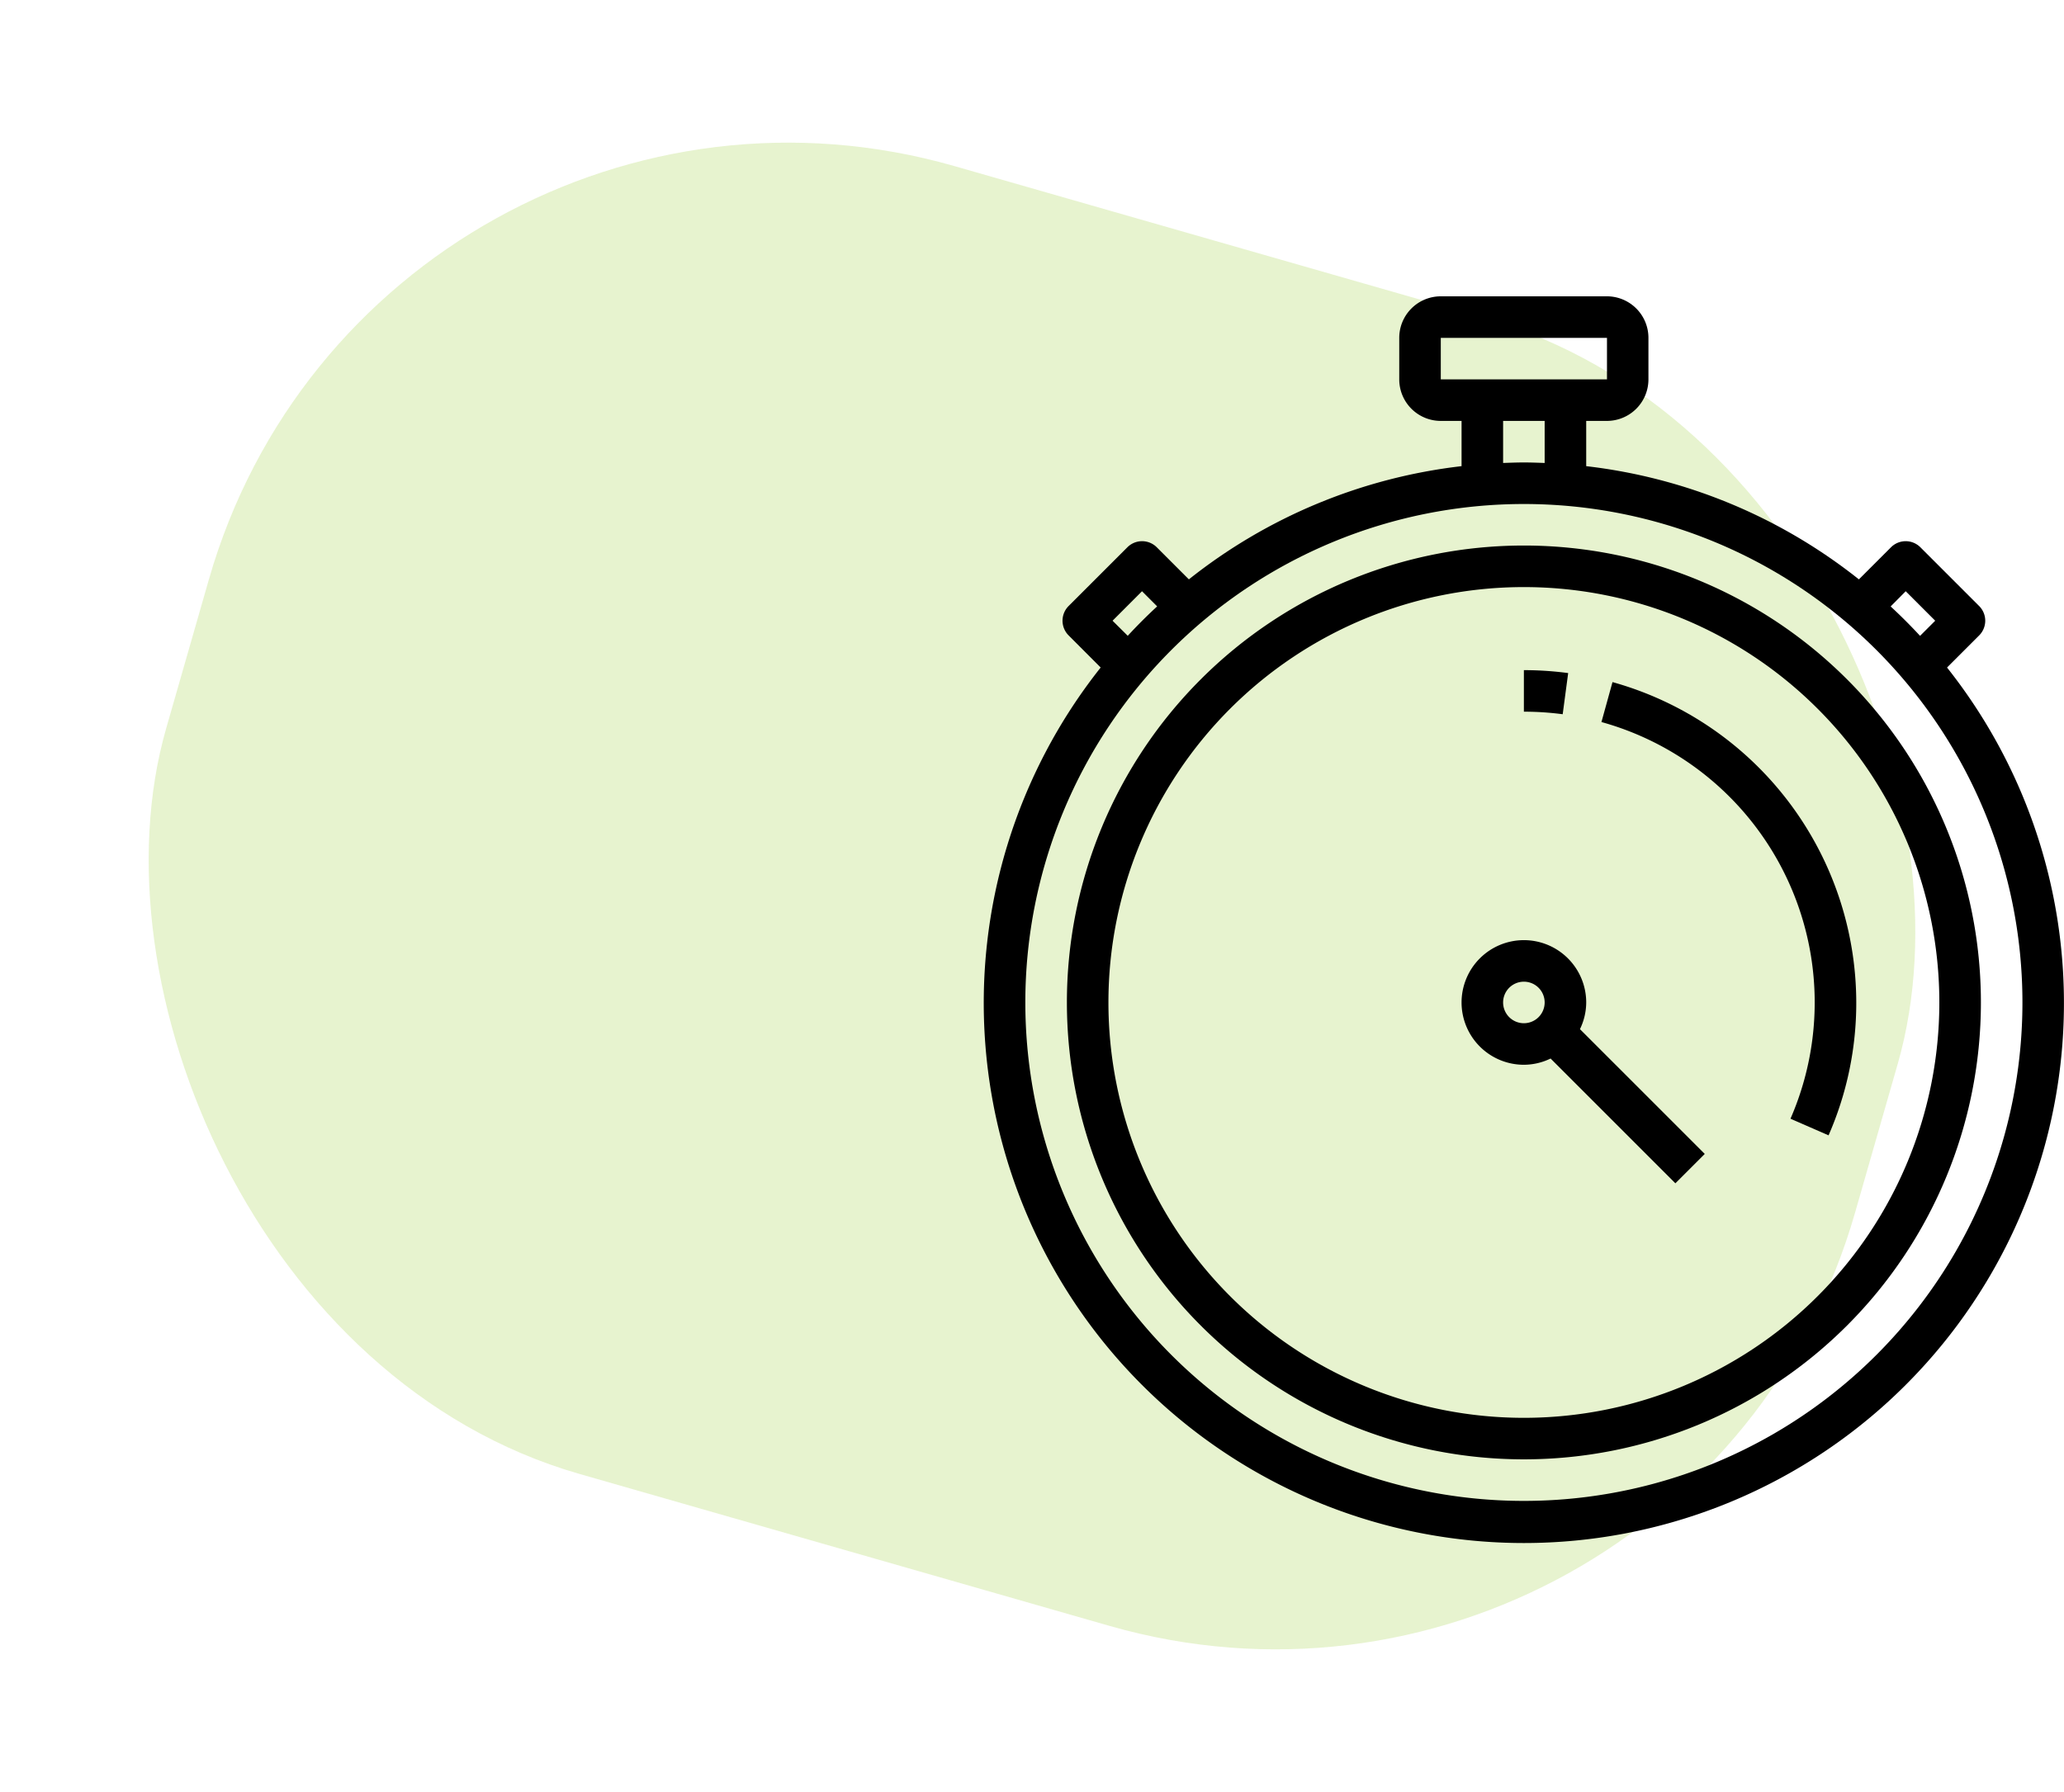<svg xmlns="http://www.w3.org/2000/svg" width="119.824" height="104.055" viewBox="0 0 119.824 104.055"><g transform="translate(-537.303 -1399.635)"><rect width="102" height="79" rx="35" transform="translate(559.078 1399.635) rotate(16)" fill="#89c312" opacity="0.2"/><g transform="translate(594.302 1416.841)"><path d="M58.648,96A26.531,26.531,0,1,0,85.18,122.531,26.531,26.531,0,0,0,58.648,96Zm0,50.651a24.119,24.119,0,1,1,24.119-24.119A24.119,24.119,0,0,1,58.648,146.651Zm0,0" transform="translate(-27.179 -81.529)"/><path d="M56.036,21.554,57.9,19.69a1.207,1.207,0,0,0,0-1.705l-3.413-3.413a1.206,1.206,0,0,0-1.705,0l-1.864,1.864A31.193,31.193,0,0,0,35.087,9.862V7.235h1.206A2.412,2.412,0,0,0,38.7,4.823V2.412A2.412,2.412,0,0,0,36.293,0H26.645a2.412,2.412,0,0,0-2.412,2.412V4.823a2.412,2.412,0,0,0,2.412,2.412h1.206V9.862A31.193,31.193,0,0,0,12.02,16.436l-1.864-1.864a1.206,1.206,0,0,0-1.705,0L5.038,17.984a1.206,1.206,0,0,0,0,1.705L6.9,21.554a31.355,31.355,0,1,0,49.134,0Zm-2.4-4.429,1.712,1.712-.879.879q-.82-.887-1.708-1.708ZM26.645,2.412h9.648V4.823H26.645Zm3.618,4.824h2.412V9.677c-.4-.014-.8-.03-1.206-.03s-.806.016-1.206.03ZM7.59,18.837,9.3,17.125l.879.879q-.887.819-1.708,1.708ZM31.469,69.946A28.943,28.943,0,1,1,60.412,41,28.943,28.943,0,0,1,31.469,69.946Zm0,0" transform="translate(0)"/><path d="M191.353,251.618a3.618,3.618,0,1,0-3.618,3.618,3.572,3.572,0,0,0,1.55-.362l7.245,7.245,1.705-1.705-7.245-7.246A3.564,3.564,0,0,0,191.353,251.618Zm-4.824,0a1.206,1.206,0,1,1,1.206,1.206A1.206,1.206,0,0,1,186.529,251.618Zm0,0" transform="translate(-156.266 -210.615)"/><path d="M238.63,148.6l-.642,2.321a16.9,16.9,0,0,1,10.974,23.034l2.211.965a19.151,19.151,0,0,0,1.608-7.718,19.344,19.344,0,0,0-14.151-18.6Zm0,0" transform="translate(-202.016 -126.201)"/><path d="M210.688,144.17a19.446,19.446,0,0,0-2.571-.17v2.412a17.166,17.166,0,0,1,2.253.148Zm0,0" transform="translate(-176.648 -122.293)"/></g></g></svg>